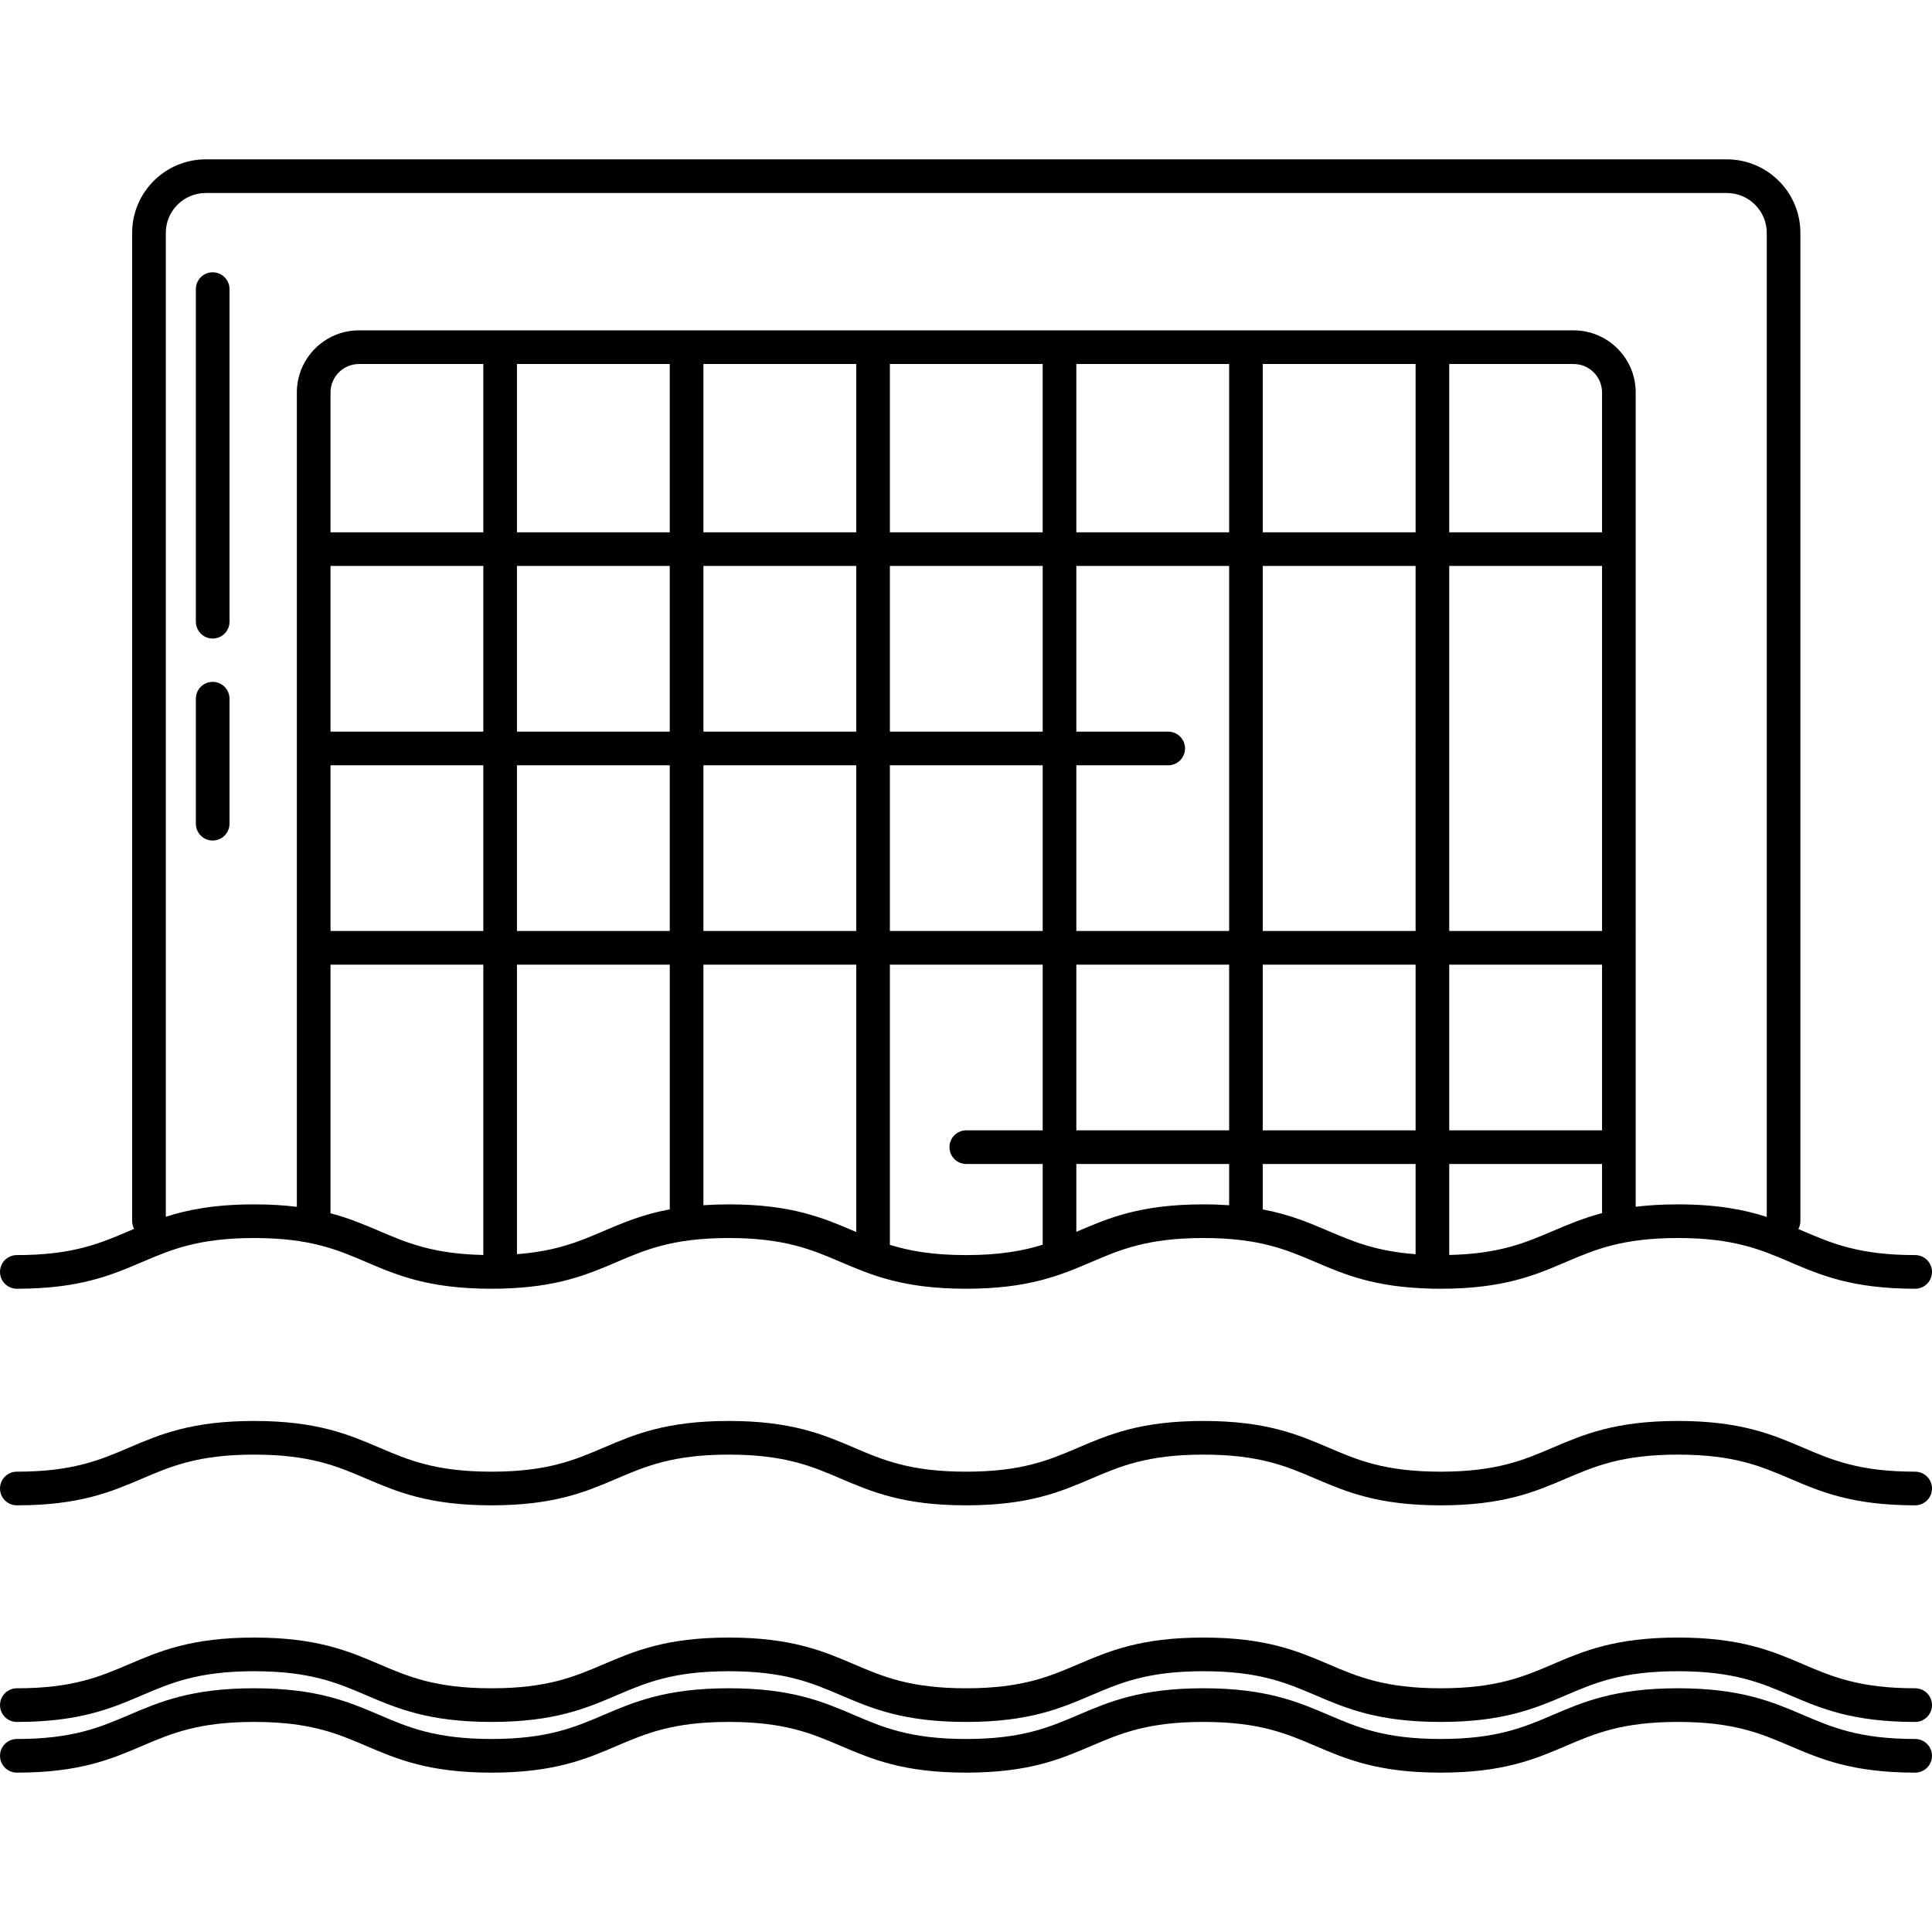 <?xml version="1.0" encoding="iso-8859-1"?>
<!-- Uploaded to: SVG Repo, www.svgrepo.com, Generator: SVG Repo Mixer Tools -->
<!DOCTYPE svg PUBLIC "-//W3C//DTD SVG 1.1//EN" "http://www.w3.org/Graphics/SVG/1.1/DTD/svg11.dtd">
<svg fill="#000000" height="800px" width="800px" version="1.1" id="Capa_1" xmlns="http://www.w3.org/2000/svg" xmlns:xlink="http://www.w3.org/1999/xlink" 
	 viewBox="0 0 487.962 487.962" xml:space="preserve">
<g>
	<path d="M4.25,325.496c15.855,0,23.88-3.43,31.641-6.747c7.295-3.117,14.185-6.063,28.3-6.063c14.114,0,21.004,2.945,28.299,6.063
		c7.761,3.317,15.786,6.747,31.643,6.747c0.662,0,1.29-0.015,1.925-0.026c0.088,0.006,0.171,0.026,0.26,0.026
		c0.117,0,0.227-0.025,0.342-0.034c14.194-0.346,21.773-3.577,29.107-6.713c7.294-3.117,14.184-6.063,28.297-6.063
		c14.113,0,21.003,2.945,28.296,6.063c7.76,3.317,15.784,6.747,31.637,6.747c15.853,0,23.877-3.43,31.636-6.747
		c7.294-3.117,14.183-6.063,28.296-6.063c14.112,0,21.001,2.945,28.296,6.063c7.354,3.145,14.958,6.384,29.23,6.714
		c0.109,0.009,0.214,0.033,0.326,0.033c0.085,0,0.165-0.02,0.248-0.025c0.606,0.011,1.203,0.025,1.833,0.025
		c15.851,0,23.874-3.43,31.632-6.747c7.293-3.117,14.181-6.063,28.293-6.063c14.109,0,20.997,2.944,28.289,6.063
		c7.758,3.317,15.781,6.747,31.633,6.747c2.347,0,4.25-1.902,4.25-4.25c0-2.348-1.903-4.25-4.25-4.25
		c-14.111,0-20.999-2.945-28.291-6.063c-0.401-0.172-0.804-0.344-1.207-0.515c0.316-0.595,0.512-1.263,0.512-1.982V58.823
		c0-10.241-8.332-18.573-18.573-18.573H51.95c-10.241,0-18.573,8.332-18.573,18.573v249.613c0,0.702,0.186,1.353,0.487,1.936
		c-0.44,0.188-0.878,0.374-1.314,0.561c-7.295,3.117-14.185,6.063-28.3,6.063c-2.347,0-4.25,1.902-4.25,4.25
		C0,323.593,1.903,325.496,4.25,325.496z M169.162,91.938v42.501h-38.593V91.938H169.162z M263.348,91.938v42.501h-38.593V91.938
		H263.348z M310.44,91.938v42.501h-38.593V91.938H310.44z M357.534,91.938v42.501H318.94V91.938H357.534z M397.439,91.938
		c3.963,0,7.187,3.224,7.187,7.187v35.314h-38.593V91.938H397.439z M216.255,184.788h-38.593v-41.849h38.593V184.788z
		 M224.755,142.939h38.593v41.849h-38.593V142.939z M169.162,184.788h-38.593v-41.849h38.593V184.788z M122.069,184.788H83.477
		v-41.849h38.593V184.788z M83.477,193.288h38.593v41.85H83.477V193.288z M130.569,193.288h38.593v41.85h-38.593V193.288z
		 M177.662,193.288h38.593v41.85h-38.593V193.288z M224.755,193.288h38.593v41.85h-38.593V193.288z M271.848,193.288h23.204
		c2.347,0,4.25-1.902,4.25-4.25c0-2.348-1.903-4.25-4.25-4.25h-23.204v-41.849h38.593v92.198h-38.593V193.288z M404.626,235.137
		h-38.593v-92.198h38.593V235.137z M357.534,235.137H318.94v-92.198h38.593V235.137z M310.44,243.637v41.849h-38.593v-41.849H310.44
		z M318.94,243.637h38.593v41.849H318.94V243.637z M366.034,243.637h38.593v41.849h-38.593V243.637z M216.255,134.439h-38.593
		V91.938h38.593V134.439z M122.069,134.439H83.477V99.124c0-3.963,3.224-7.187,7.187-7.187h31.406V134.439z M83.477,306.433v-62.796
		h38.593v73.331c-12.734-0.274-19.31-3.075-26.238-6.036C92.066,309.323,88.23,307.691,83.477,306.433z M152.428,310.933
		c-6.085,2.602-11.905,5.076-21.858,5.826v-73.122h38.593v61.804C162.245,306.738,157.284,308.857,152.428,310.933z
		 M184.066,304.186c-2.297,0-4.413,0.079-6.404,0.213v-60.762h38.593v67.53c-0.184-0.078-0.367-0.156-0.551-0.234
		C207.944,307.616,199.92,304.186,184.066,304.186z M224.755,314.41v-70.773h38.593v41.849h-19.295c-2.347,0-4.25,1.902-4.25,4.25
		c0,2.348,1.903,4.25,4.25,4.25h19.295v20.392c-4.936,1.539-10.819,2.618-19.348,2.618
		C235.53,316.996,229.67,315.931,224.755,314.41z M272.295,310.933c-0.149,0.064-0.298,0.127-0.448,0.191v-17.139h38.593v10.42
		c-2.021-0.138-4.17-0.22-6.508-0.22C288.079,304.186,280.055,307.616,272.295,310.933z M318.94,305.462v-11.477h38.593v22.781
		c-10.018-0.741-15.858-3.225-21.965-5.834C330.738,308.868,325.802,306.759,318.94,305.462z M392.156,310.933
		c-6.907,2.953-13.461,5.746-26.123,6.034v-22.981h38.593v12.415C399.818,307.663,395.952,309.31,392.156,310.933z M41.877,58.823
		c0-5.555,4.519-10.073,10.073-10.073h384.202c5.554,0,10.073,4.519,10.073,10.073v248.532c-5.646-1.822-12.503-3.169-22.435-3.169
		c-4.018,0-7.529,0.222-10.664,0.604v-15.05l0-0.005l0-0.005v-50.339l0-0.005c0,0,0-0.003,0-0.005V138.694l0-0.003l0-0.007v-39.56
		c0-8.649-7.037-15.687-15.687-15.687H90.663c-8.649,0-15.687,7.037-15.687,15.687v205.683c-3.167-0.392-6.714-0.621-10.785-0.621
		c-9.861,0-16.691,1.327-22.314,3.128V58.823z"/>
	<path d="M483.712,371.699c-14.111,0-20.999-2.944-28.292-6.063c-7.758-3.316-15.78-6.746-31.63-6.746
		c-15.852,0-23.875,3.43-31.633,6.746c-7.293,3.118-14.181,6.063-28.292,6.063c-14.113,0-21.003-2.944-28.296-6.063
		c-7.76-3.316-15.783-6.746-31.636-6.746c-15.853,0-23.877,3.43-31.637,6.746c-7.293,3.118-14.183,6.063-28.295,6.063
		c-14.113,0-21.002-2.944-28.296-6.063c-7.76-3.316-15.784-6.746-31.637-6.746c-15.854,0-23.878,3.43-31.638,6.747
		c-7.294,3.117-14.183,6.062-28.295,6.062c-14.117,0-21.007-2.945-28.303-6.063c-7.76-3.316-15.785-6.746-31.64-6.746
		c-15.855,0-23.88,3.43-31.641,6.746c-7.295,3.118-14.185,6.063-28.3,6.063c-2.347,0-4.25,1.902-4.25,4.25
		c0,2.348,1.903,4.25,4.25,4.25c15.855,0,23.88-3.43,31.641-6.746c7.295-3.118,14.185-6.063,28.3-6.063
		c14.114,0,21.004,2.944,28.299,6.063c7.761,3.316,15.786,6.746,31.643,6.746c15.852,0,23.876-3.43,31.635-6.746
		c7.294-3.118,14.183-6.063,28.297-6.063c14.113,0,21.003,2.944,28.296,6.063c7.76,3.316,15.784,6.746,31.637,6.746
		c15.853,0,23.876-3.43,31.636-6.746c7.294-3.118,14.183-6.063,28.296-6.063c14.113,0,21.001,2.944,28.296,6.063
		c7.76,3.316,15.784,6.746,31.637,6.746c15.851,0,23.874-3.43,31.632-6.746c7.293-3.118,14.181-6.063,28.293-6.063
		c14.109,0,20.997,2.944,28.289,6.061c7.759,3.317,15.781,6.747,31.633,6.747c2.347,0,4.25-1.902,4.25-4.25
		C487.962,373.601,486.059,371.699,483.712,371.699z"/>
	<path d="M483.712,426.404c-14.111,0-20.999-2.945-28.291-6.063c-7.758-3.317-15.781-6.747-31.631-6.747
		c-15.852,0-23.875,3.431-31.634,6.748c-7.293,3.117-14.181,6.063-28.291,6.063c-14.113,0-21.003-2.945-28.296-6.063
		c-7.759-3.317-15.783-6.747-31.636-6.747c-15.854,0-23.878,3.431-31.637,6.747c-7.294,3.118-14.183,6.063-28.295,6.063
		c-14.113,0-21.002-2.945-28.296-6.063c-7.76-3.317-15.784-6.747-31.637-6.747c-15.854,0-23.879,3.431-31.639,6.748
		c-7.293,3.117-14.182,6.063-28.294,6.063c-14.117,0-21.007-2.945-28.302-6.063c-7.761-3.317-15.786-6.747-31.64-6.747
		c-15.855,0-23.88,3.43-31.641,6.747c-7.295,3.118-14.185,6.063-28.3,6.063c-2.347,0-4.25,1.902-4.25,4.25
		c0,2.348,1.903,4.25,4.25,4.25c15.855,0,23.88-3.43,31.641-6.747c7.295-3.118,14.185-6.064,28.3-6.064
		c14.114,0,21.004,2.945,28.299,6.063c7.761,3.317,15.786,6.748,31.643,6.748c15.853,0,23.876-3.43,31.635-6.747
		c7.294-3.118,14.184-6.064,28.297-6.064c14.113,0,21.003,2.945,28.296,6.064c7.76,3.317,15.784,6.747,31.637,6.747
		c15.853,0,23.877-3.43,31.636-6.747c7.294-3.118,14.183-6.064,28.296-6.064c14.112,0,21.001,2.945,28.295,6.064
		c7.76,3.316,15.784,6.747,31.638,6.747c15.851,0,23.874-3.43,31.633-6.747c7.293-3.118,14.181-6.064,28.292-6.064
		c14.109,0,20.997,2.945,28.289,6.063c7.758,3.317,15.781,6.748,31.633,6.748c2.347,0,4.25-1.902,4.25-4.25
		C487.962,428.306,486.059,426.404,483.712,426.404z"/>
	<path d="M483.712,439.212c-14.111,0-20.999-2.944-28.292-6.063c-7.758-3.316-15.78-6.746-31.63-6.746
		c-15.852,0-23.875,3.43-31.633,6.746c-7.293,3.118-14.181,6.063-28.292,6.063c-14.113,0-21.003-2.944-28.296-6.063
		c-7.76-3.316-15.783-6.746-31.636-6.746c-15.853,0-23.877,3.43-31.637,6.746c-7.293,3.118-14.183,6.063-28.295,6.063
		c-14.113,0-21.002-2.944-28.296-6.063c-7.76-3.316-15.784-6.746-31.637-6.746c-15.854,0-23.878,3.43-31.638,6.747
		c-7.294,3.117-14.183,6.062-28.295,6.062c-14.117,0-21.007-2.945-28.303-6.063c-7.76-3.316-15.785-6.746-31.64-6.746
		c-15.855,0-23.88,3.43-31.641,6.746c-7.295,3.118-14.185,6.063-28.3,6.063c-2.347,0-4.25,1.902-4.25,4.25
		c0,2.348,1.903,4.25,4.25,4.25c15.855,0,23.88-3.43,31.641-6.746c7.295-3.118,14.185-6.063,28.3-6.063
		c14.114,0,21.004,2.944,28.299,6.063c7.761,3.316,15.786,6.746,31.643,6.746c15.852,0,23.876-3.43,31.635-6.746
		c7.294-3.118,14.183-6.063,28.297-6.063c14.113,0,21.003,2.944,28.296,6.063c7.76,3.316,15.784,6.746,31.637,6.746
		c15.853,0,23.876-3.43,31.636-6.746c7.294-3.118,14.183-6.063,28.296-6.063c14.113,0,21.001,2.944,28.296,6.063
		c7.76,3.316,15.784,6.746,31.637,6.746c15.851,0,23.874-3.43,31.632-6.746c7.293-3.118,14.181-6.063,28.293-6.063
		c14.109,0,20.997,2.944,28.289,6.062c7.759,3.317,15.781,6.747,31.633,6.747c2.347,0,4.25-1.902,4.25-4.25
		C487.962,441.115,486.059,439.212,483.712,439.212z"/>
	<path d="M53.718,68.773c-2.347,0-4.25,1.902-4.25,4.25v84c0,2.348,1.903,4.25,4.25,4.25c2.347,0,4.25-1.902,4.25-4.25v-84
		C57.968,70.675,56.065,68.773,53.718,68.773z"/>
	<path d="M53.718,172.217c-2.347,0-4.25,1.902-4.25,4.25v31.575c0,2.348,1.903,4.25,4.25,4.25c2.347,0,4.25-1.902,4.25-4.25v-31.575
		C57.968,174.12,56.065,172.217,53.718,172.217z"/>
</g>
</svg>